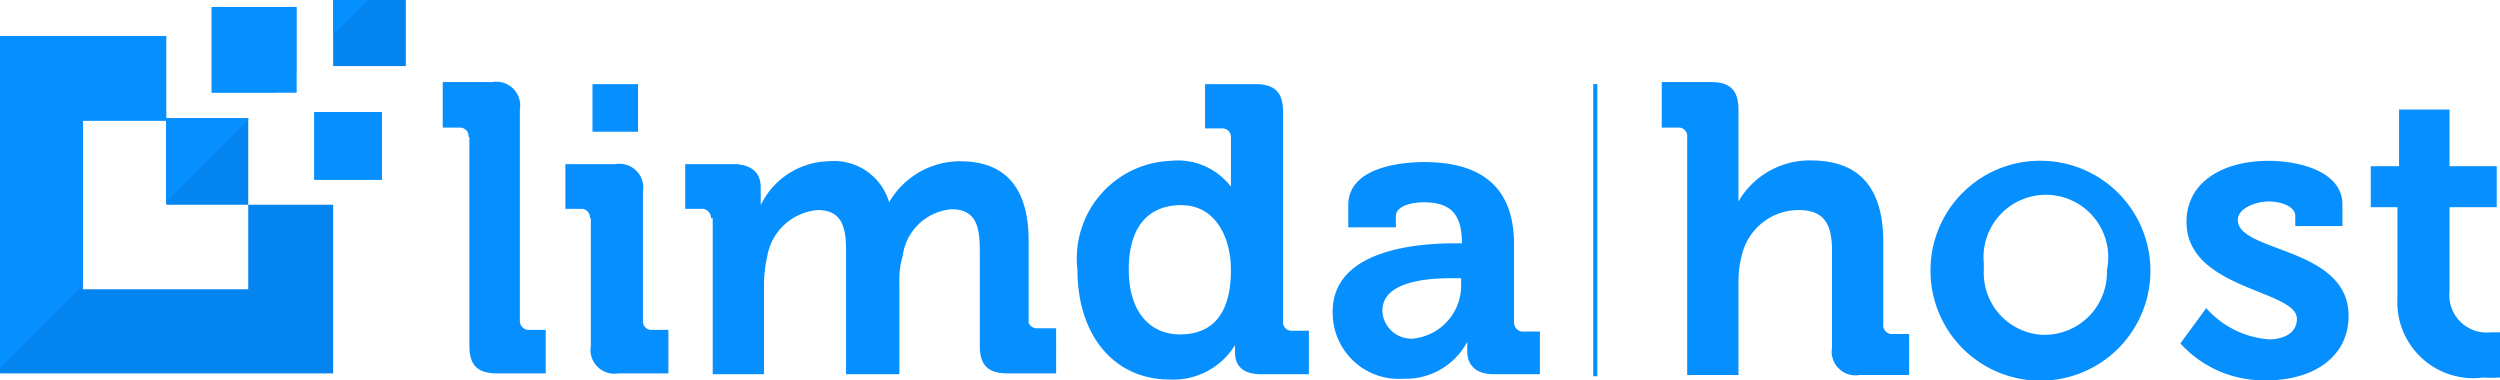 <svg xmlns="http://www.w3.org/2000/svg" viewBox="0 0 60.93 9.27"><defs><style>.cls-1{fill:#068fff;}.cls-2{fill:#0384ef;}</style></defs><g id="Layer_2" data-name="Layer 2"><g id="Layer_1-2" data-name="Layer 1"><path class="cls-1" d="M11.42,3.34a.21.21,0,0,0-.19-.23h-.44V2H12a.58.58,0,0,1,.67.67V7.81a.22.22,0,0,0,.19.23h.44V9.1H12.11c-.48,0-.67-.21-.67-.67V3.34Z"/><path class="cls-1" d="M14.38,5.32a.22.22,0,0,0-.18-.23h-.42V4H15a.58.58,0,0,1,.67.67V7.81a.21.21,0,0,0,.18.23h.44V9.1H15.07a.58.58,0,0,1-.67-.67V5.32Zm.06-3.27h1.11V3.21H14.44Z"/><path class="cls-1" d="M17.33,5.32a.23.23,0,0,0-.19-.23H16.7V4h1.17c.44,0,.67.21.67.56V5h0a1.89,1.89,0,0,1,1.65-1.07,1.4,1.4,0,0,1,1.48,1h0a2,2,0,0,1,1.73-1c1.07,0,1.67.61,1.67,1.94v2A.22.22,0,0,0,25.3,8h.44V9.1H24.55c-.48,0-.67-.21-.67-.67V6.1c0-.59-.1-1-.69-1A1.31,1.31,0,0,0,22,6.24a2,2,0,0,0-.08.65V9.12H20.62v-3c0-.55-.08-1-.69-1A1.36,1.36,0,0,0,18.7,6.24a3.5,3.5,0,0,0-.08.65V9.12H17.37V5.32Z"/><path class="cls-1" d="M28.53,3.92A1.63,1.63,0,0,1,30,4.55h0V3.36a.21.21,0,0,0-.19-.23h-.44V2.05H30.6c.46,0,.67.2.67.66V7.83a.21.21,0,0,0,.18.23h.45V9.12H30.73c-.46,0-.63-.23-.63-.52V8.41h0a1.76,1.76,0,0,1-1.59.84c-1.37,0-2.25-1.09-2.25-2.67A2.38,2.38,0,0,1,28.53,3.92ZM30,6.58C30,5.78,29.62,5,28.79,5s-1.28.56-1.28,1.57.5,1.58,1.25,1.58S30,7.7,30,6.58Z"/><path class="cls-1" d="M35.46,5.93h.17v0c0-.73-.29-1-.94-1-.23,0-.67.07-.67.34v.27H32.86V5c0-.94,1.33-1.05,1.85-1.05,1.69,0,2.19.9,2.19,2v1.9a.22.22,0,0,0,.19.23h.44V9.12H36.4c-.46,0-.64-.25-.64-.56V8.33h0a1.69,1.69,0,0,1-1.55.9,1.61,1.61,0,0,1-1.73-1.59C32.44,6.05,34.63,5.93,35.46,5.93Zm-1,2.32a1.3,1.3,0,0,0,1.15-1.34V6.78H35.4c-.67,0-1.71.09-1.71.8A.71.71,0,0,0,34.48,8.25Z"/><path class="cls-1" d="M41.12,3.34a.21.21,0,0,0-.18-.23H40.5V2h1.21c.46,0,.66.21.66.67v1.8c0,.25,0,.44,0,.44h0a2,2,0,0,1,1.76-1c1.12,0,1.77.59,1.77,2v2a.21.21,0,0,0,.19.23h.44V9.14H45.32a.58.58,0,0,1-.67-.67V6.12c0-.63-.17-1-.81-1a1.42,1.42,0,0,0-1.38,1.07,2.44,2.44,0,0,0-.09.66V9.14H41.12Z"/><path class="cls-1" d="M49.83,3.92A2.68,2.68,0,1,1,47.05,6.6,2.67,2.67,0,0,1,49.83,3.92Zm0,4.24a1.52,1.52,0,0,0,1.52-1.52V6.58a1.52,1.52,0,1,0-3-.16v.16a1.51,1.51,0,0,0,1.42,1.58Z"/><path class="cls-1" d="M53.77,7.51a2.27,2.27,0,0,0,1.52.76c.4,0,.69-.17.69-.5,0-.71-2.69-.71-2.69-2.36,0-1,.92-1.49,2-1.49.69,0,1.8.23,1.8,1.07v.52H55.94V5.26c0-.23-.35-.35-.65-.35s-.75.16-.75.45c0,.8,2.7.65,2.7,2.34,0,1-.86,1.57-2,1.57a2.75,2.75,0,0,1-2.1-.9Z"/><path class="cls-1" d="M58.45,5.05h-.67v-1h.69V2.67H59.7V4.05h1.15v1H59.7V7.1a.91.91,0,0,0,1,1l.23,0v1.1a2.61,2.61,0,0,1-.4,0,1.85,1.85,0,0,1-2.1-1.92V5.05Z"/><rect class="cls-1" x="38.83" y="2.05" width="0.1" height="7.12"/><polyline class="cls-2" points="4.03 0.88 0 0.88 0 9.1 8.12 9.1 8.12 4.99 6.05 4.99 6.05 7.05 2.02 7.05 2.02 2.94 4.05 2.94 4.05 0.88"/><rect class="cls-2" x="4.05" y="2.88" width="2" height="2.11"/><rect class="cls-1" x="7.66" y="2.73" width="1.65" height="1.65"/><rect class="cls-1" x="5.16" y="0.17" width="2.07" height="2.09"/><rect class="cls-2" x="8.12" width="1.77" height="1.61"/><polygon class="cls-1" points="2.02 6.95 2.02 2.94 4.05 2.94 4.05 0.88 0 0.88 0 8.98 2.02 6.95"/><polygon class="cls-1" points="6.05 2.92 6.05 2.88 4.05 2.88 4.05 4.93 6.05 2.92"/><rect class="cls-1" x="7.66" y="2.73" width="1.65" height="1.65"/><polyline class="cls-1" points="7.22 1.75 7.22 0.17 5.16 0.17 5.16 2.25 6.72 2.25"/><polygon class="cls-1" points="8.98 0 8.12 0 8.12 0.86 8.98 0"/></g></g></svg>